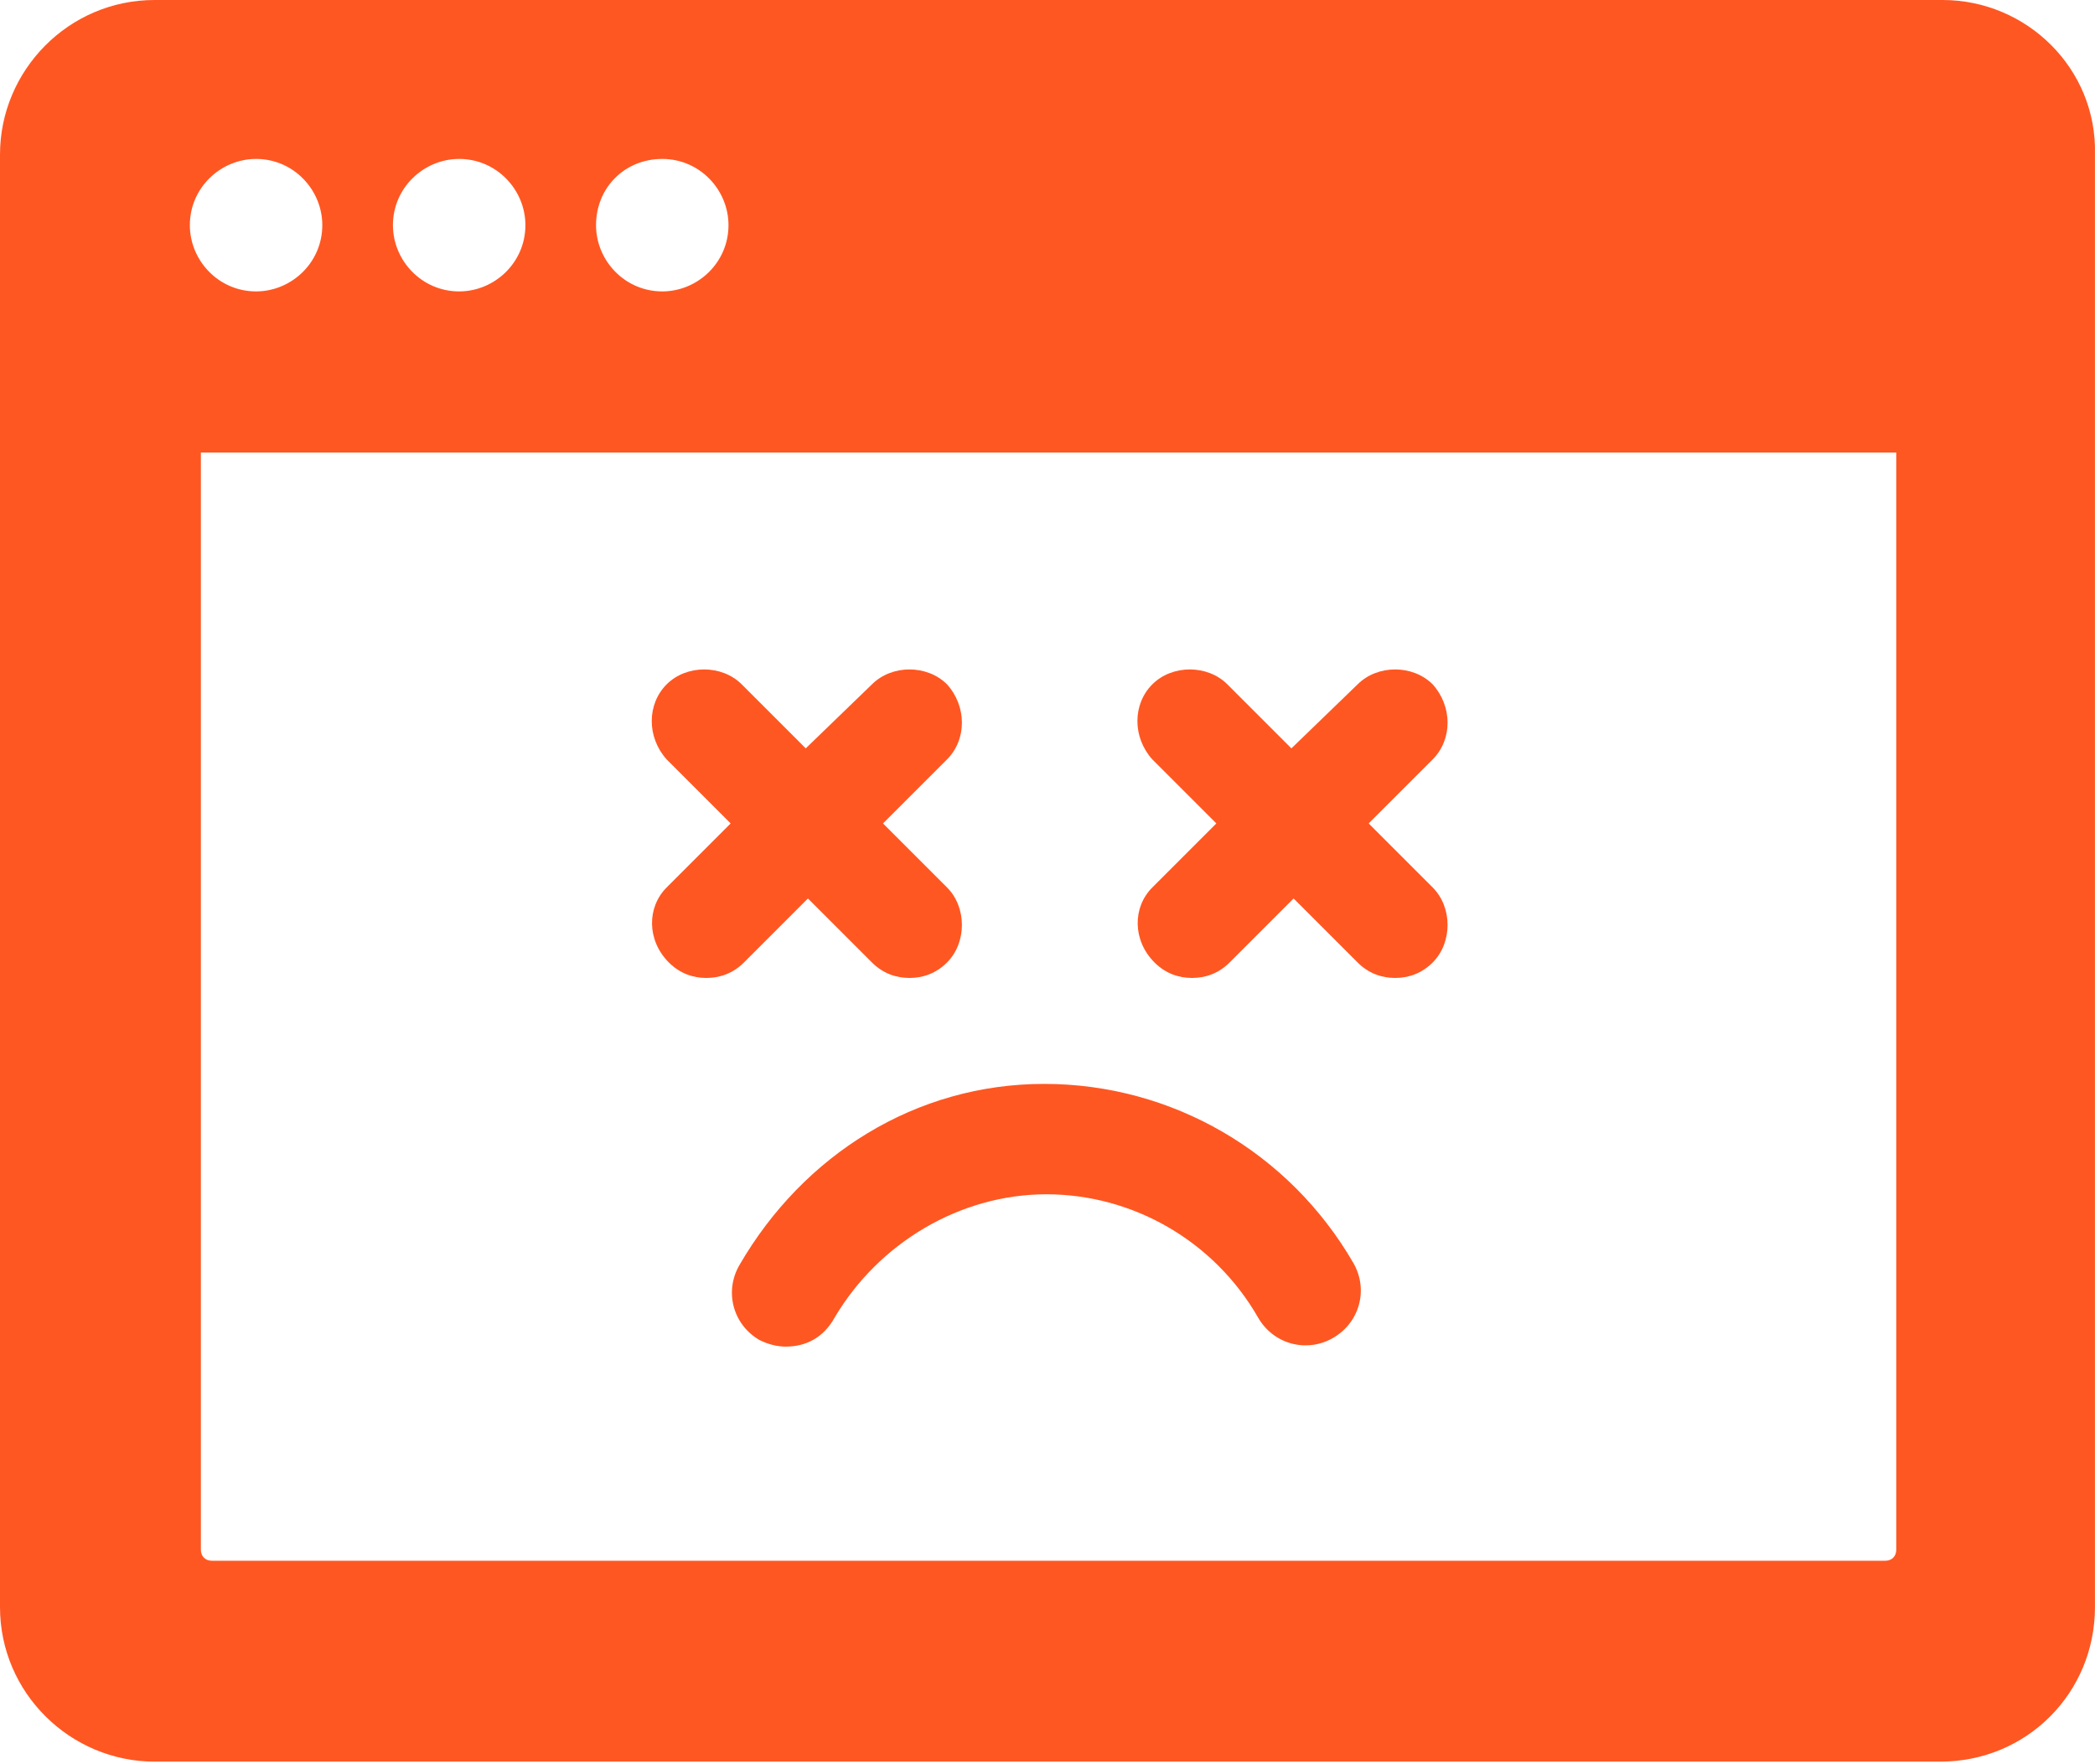 <svg width="95" height="80" viewBox="0 0 95 80" fill="none" xmlns="http://www.w3.org/2000/svg">
<path d="M88.091 0H7.007C3.103 0 0 3.203 0 7.007V72.875C0 76.779 3.203 79.882 7.007 79.882H87.99C91.894 79.882 94.998 76.779 94.998 72.875V7.007C95.098 3.103 91.894 0 88.091 0ZM30.031 7.207C31.733 7.207 33.034 8.609 33.034 10.21C33.034 11.912 31.633 13.214 30.031 13.214C28.329 13.214 27.028 11.812 27.028 10.21C27.028 8.509 28.329 7.207 30.031 7.207ZM20.821 7.207C22.523 7.207 23.825 8.609 23.825 10.21C23.825 11.912 22.423 13.214 20.821 13.214C19.12 13.214 17.818 11.812 17.818 10.21C17.818 8.509 19.22 7.207 20.821 7.207ZM11.612 7.207C13.314 7.207 14.615 8.609 14.615 10.21C14.615 11.912 13.214 13.214 11.612 13.214C9.91 13.214 8.609 11.812 8.609 10.21C8.609 8.509 10.01 7.207 11.612 7.207ZM85.988 70.272C85.988 70.573 85.788 70.773 85.488 70.773H9.61C9.31 70.773 9.109 70.573 9.109 70.272V20.521H85.988V70.272Z" fill="#FF5722"/>
<path d="M30.331 43.645C30.831 44.146 31.432 44.346 32.032 44.346C32.633 44.346 33.233 44.146 33.734 43.645L36.637 40.742L39.54 43.645C40.041 44.146 40.641 44.346 41.242 44.346C41.842 44.346 42.443 44.146 42.944 43.645C43.844 42.744 43.844 41.142 42.944 40.242L40.041 37.339L42.944 34.436C43.844 33.535 43.844 32.033 42.944 31.032C42.042 30.131 40.441 30.131 39.54 31.032L36.537 33.935L33.634 31.032C32.733 30.131 31.131 30.131 30.23 31.032C29.329 31.933 29.329 33.435 30.23 34.436L33.133 37.339L30.23 40.242C29.329 41.142 29.329 42.644 30.331 43.645Z" fill="#FF5722"/>
<path d="M52.353 43.645C52.854 44.146 53.455 44.346 54.055 44.346C54.656 44.346 55.256 44.146 55.757 43.645L58.66 40.742L61.563 43.645C62.063 44.146 62.664 44.346 63.265 44.346C63.865 44.346 64.466 44.146 64.966 43.645C65.867 42.744 65.867 41.142 64.966 40.242L62.063 37.339L64.966 34.436C65.867 33.535 65.867 32.033 64.966 31.032C64.066 30.131 62.464 30.131 61.563 31.032L58.56 33.935L55.657 31.032C54.756 30.131 53.154 30.131 52.253 31.032C51.352 31.933 51.352 33.435 52.253 34.436L55.156 37.339L52.253 40.242C51.352 41.142 51.352 42.644 52.353 43.645Z" fill="#FF5722"/>
<path d="M33.534 57.359C32.834 58.56 33.234 60.062 34.435 60.762C34.836 60.962 35.236 61.063 35.636 61.063C36.537 61.063 37.338 60.662 37.839 59.761C39.841 56.358 43.544 54.156 47.449 54.156C51.353 54.156 55.056 56.258 57.058 59.761C57.759 60.962 59.261 61.363 60.462 60.662C61.663 59.962 62.064 58.46 61.363 57.259C58.46 52.254 53.154 49.15 47.349 49.15C41.542 49.15 36.437 52.354 33.534 57.359Z" fill="#FF5722"/>
</svg>
